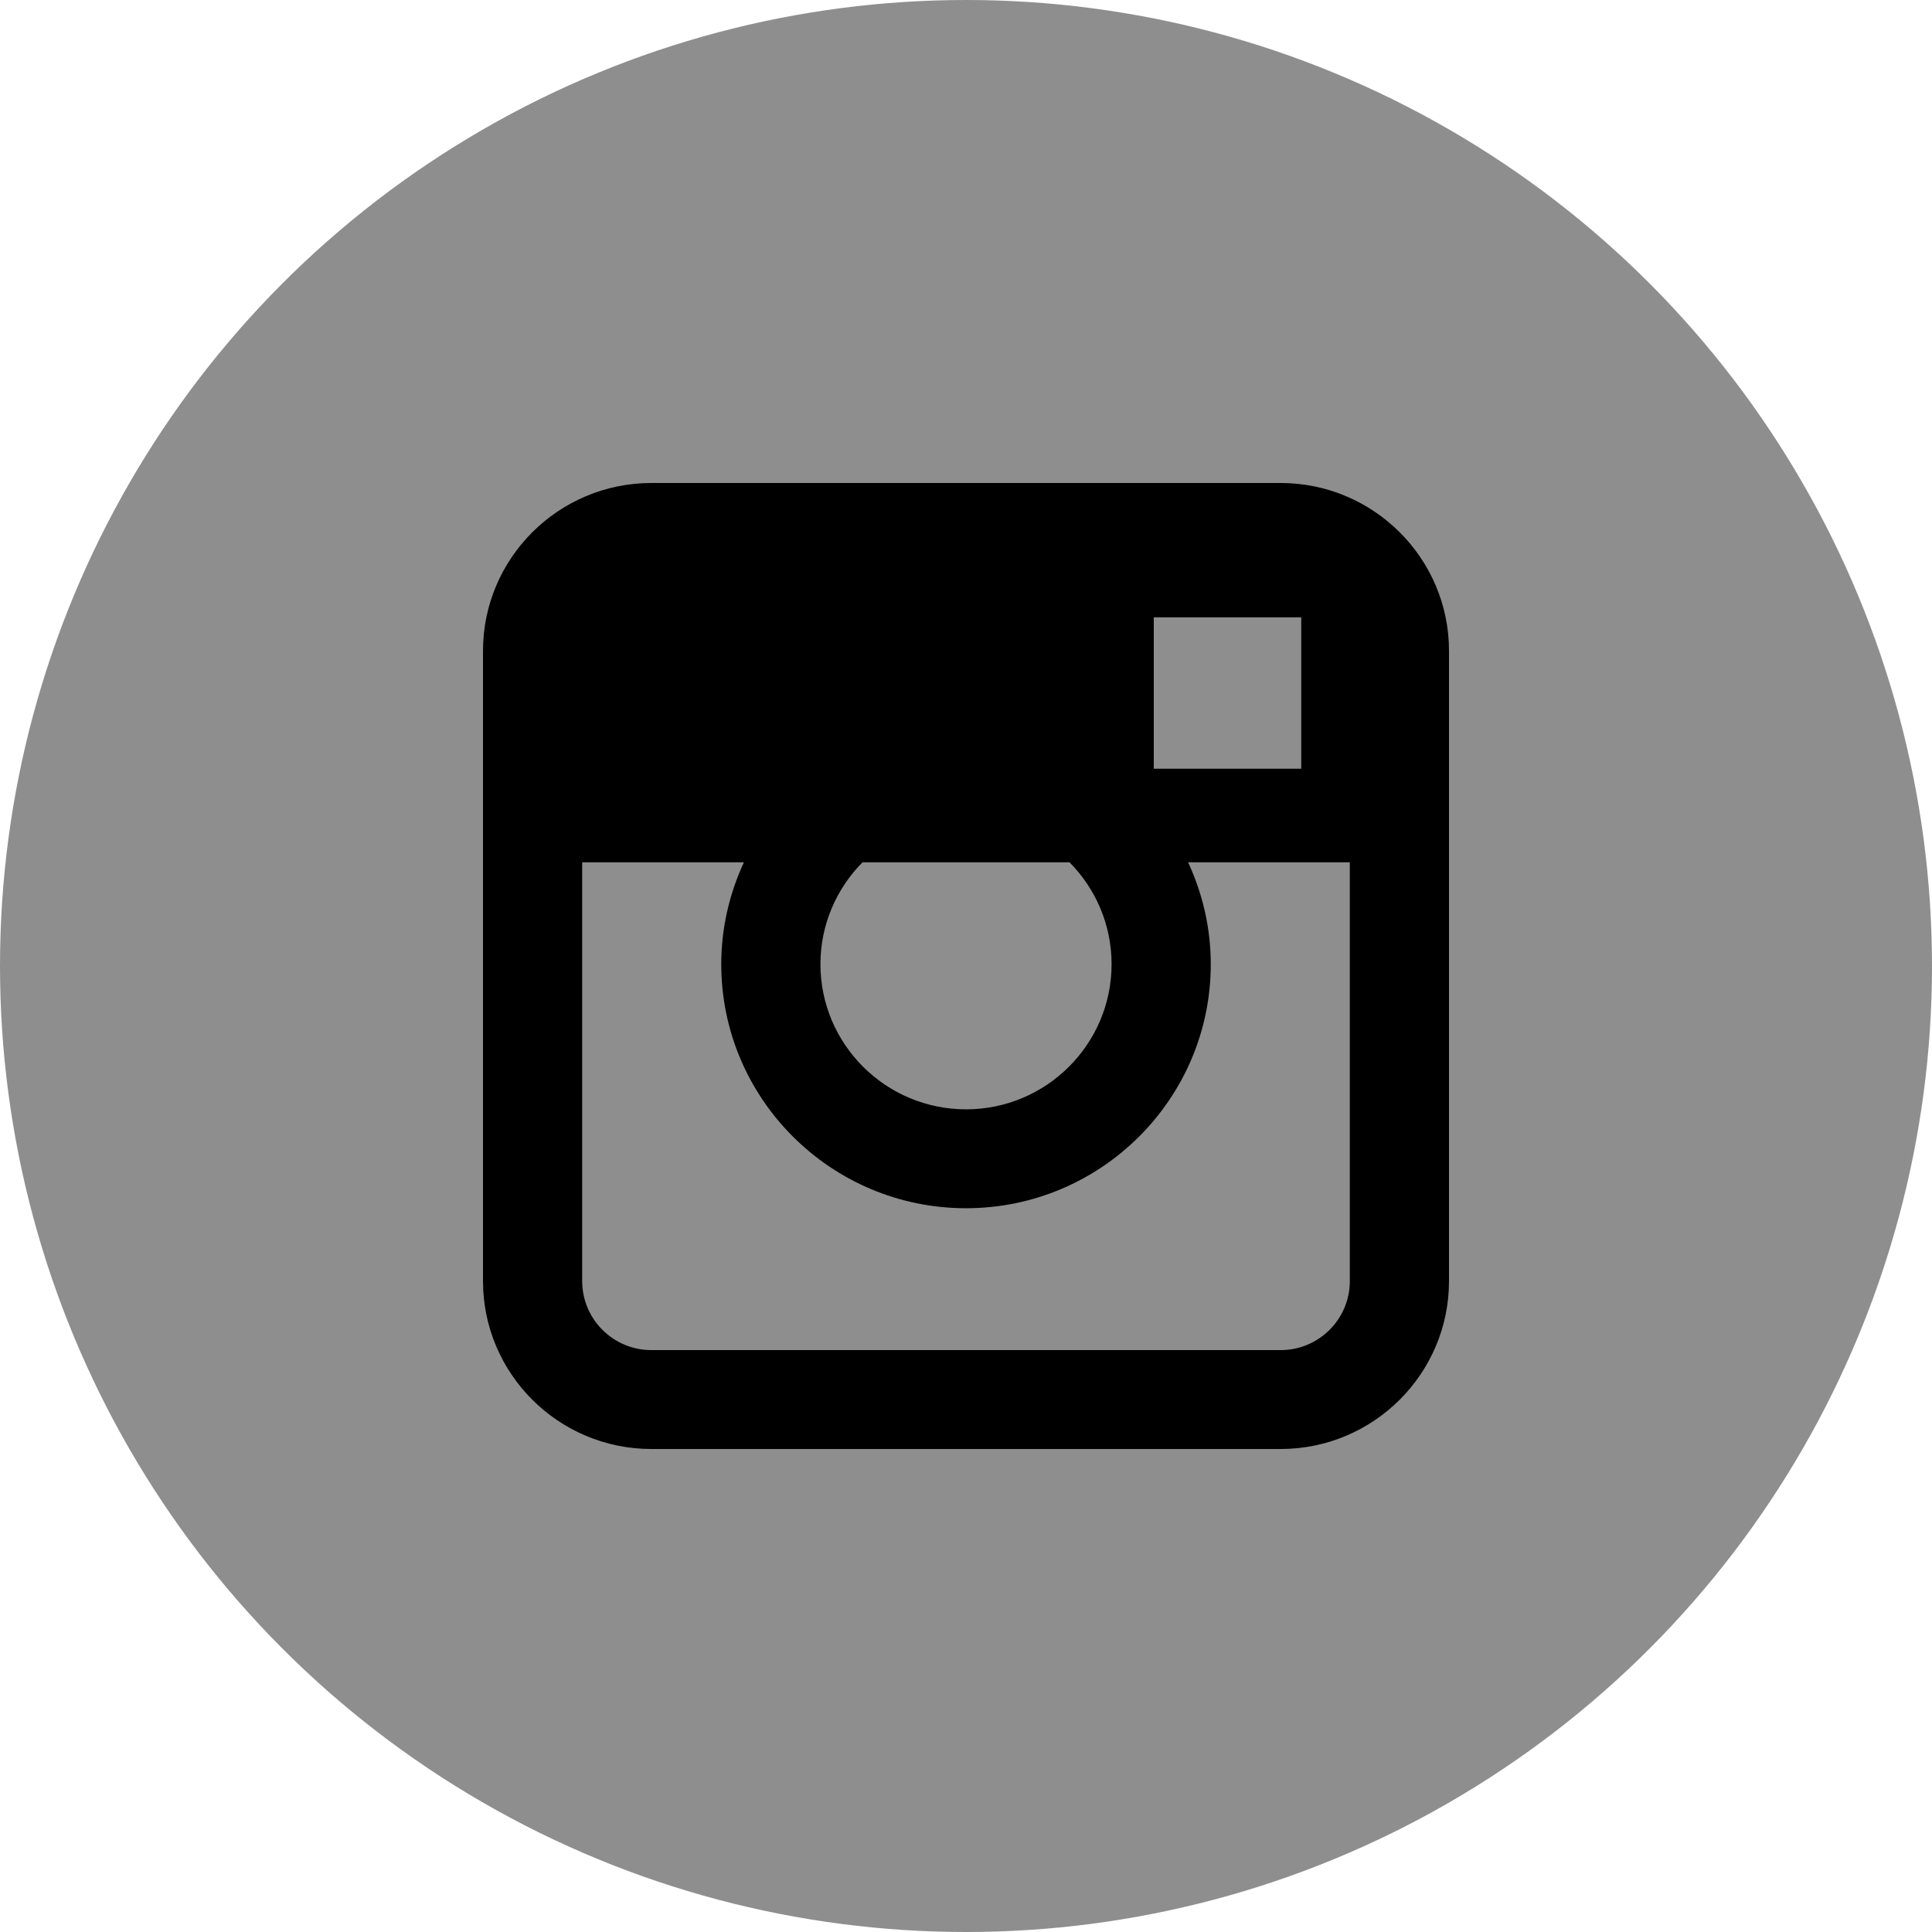 <?xml version="1.0" encoding="UTF-8"?> <svg xmlns="http://www.w3.org/2000/svg" width="100" height="100" viewBox="0 0 100 100" fill="none"> <circle cx="50" cy="50" r="50" fill="#8E8E8E"></circle> <path d="M66.287 25H33.714C28.909 25 25 28.897 25 33.688V66.312C25 71.102 28.909 75 33.714 75H66.286C71.091 75 75 71.103 75 66.312V33.687C75 28.897 71.091 25 66.287 25ZM57.535 49.907C57.535 54.05 54.155 57.419 50 57.419C45.846 57.419 42.466 54.05 42.466 49.907C42.466 47.852 43.299 45.989 44.644 44.632H55.356C56.703 45.989 57.535 47.852 57.535 49.907ZM59.719 31.951H67.352V39.789H59.719V31.951ZM66.287 69.881H33.714C31.74 69.881 30.134 68.28 30.134 66.312V44.632H38.505C37.76 46.24 37.332 48.023 37.332 49.907C37.332 56.873 43.015 62.538 50 62.538C56.986 62.538 62.669 56.872 62.669 49.907C62.669 48.023 62.241 46.24 61.496 44.632H69.866V66.312C69.866 68.28 68.26 69.881 66.287 69.881Z" fill="black"></path> </svg> 